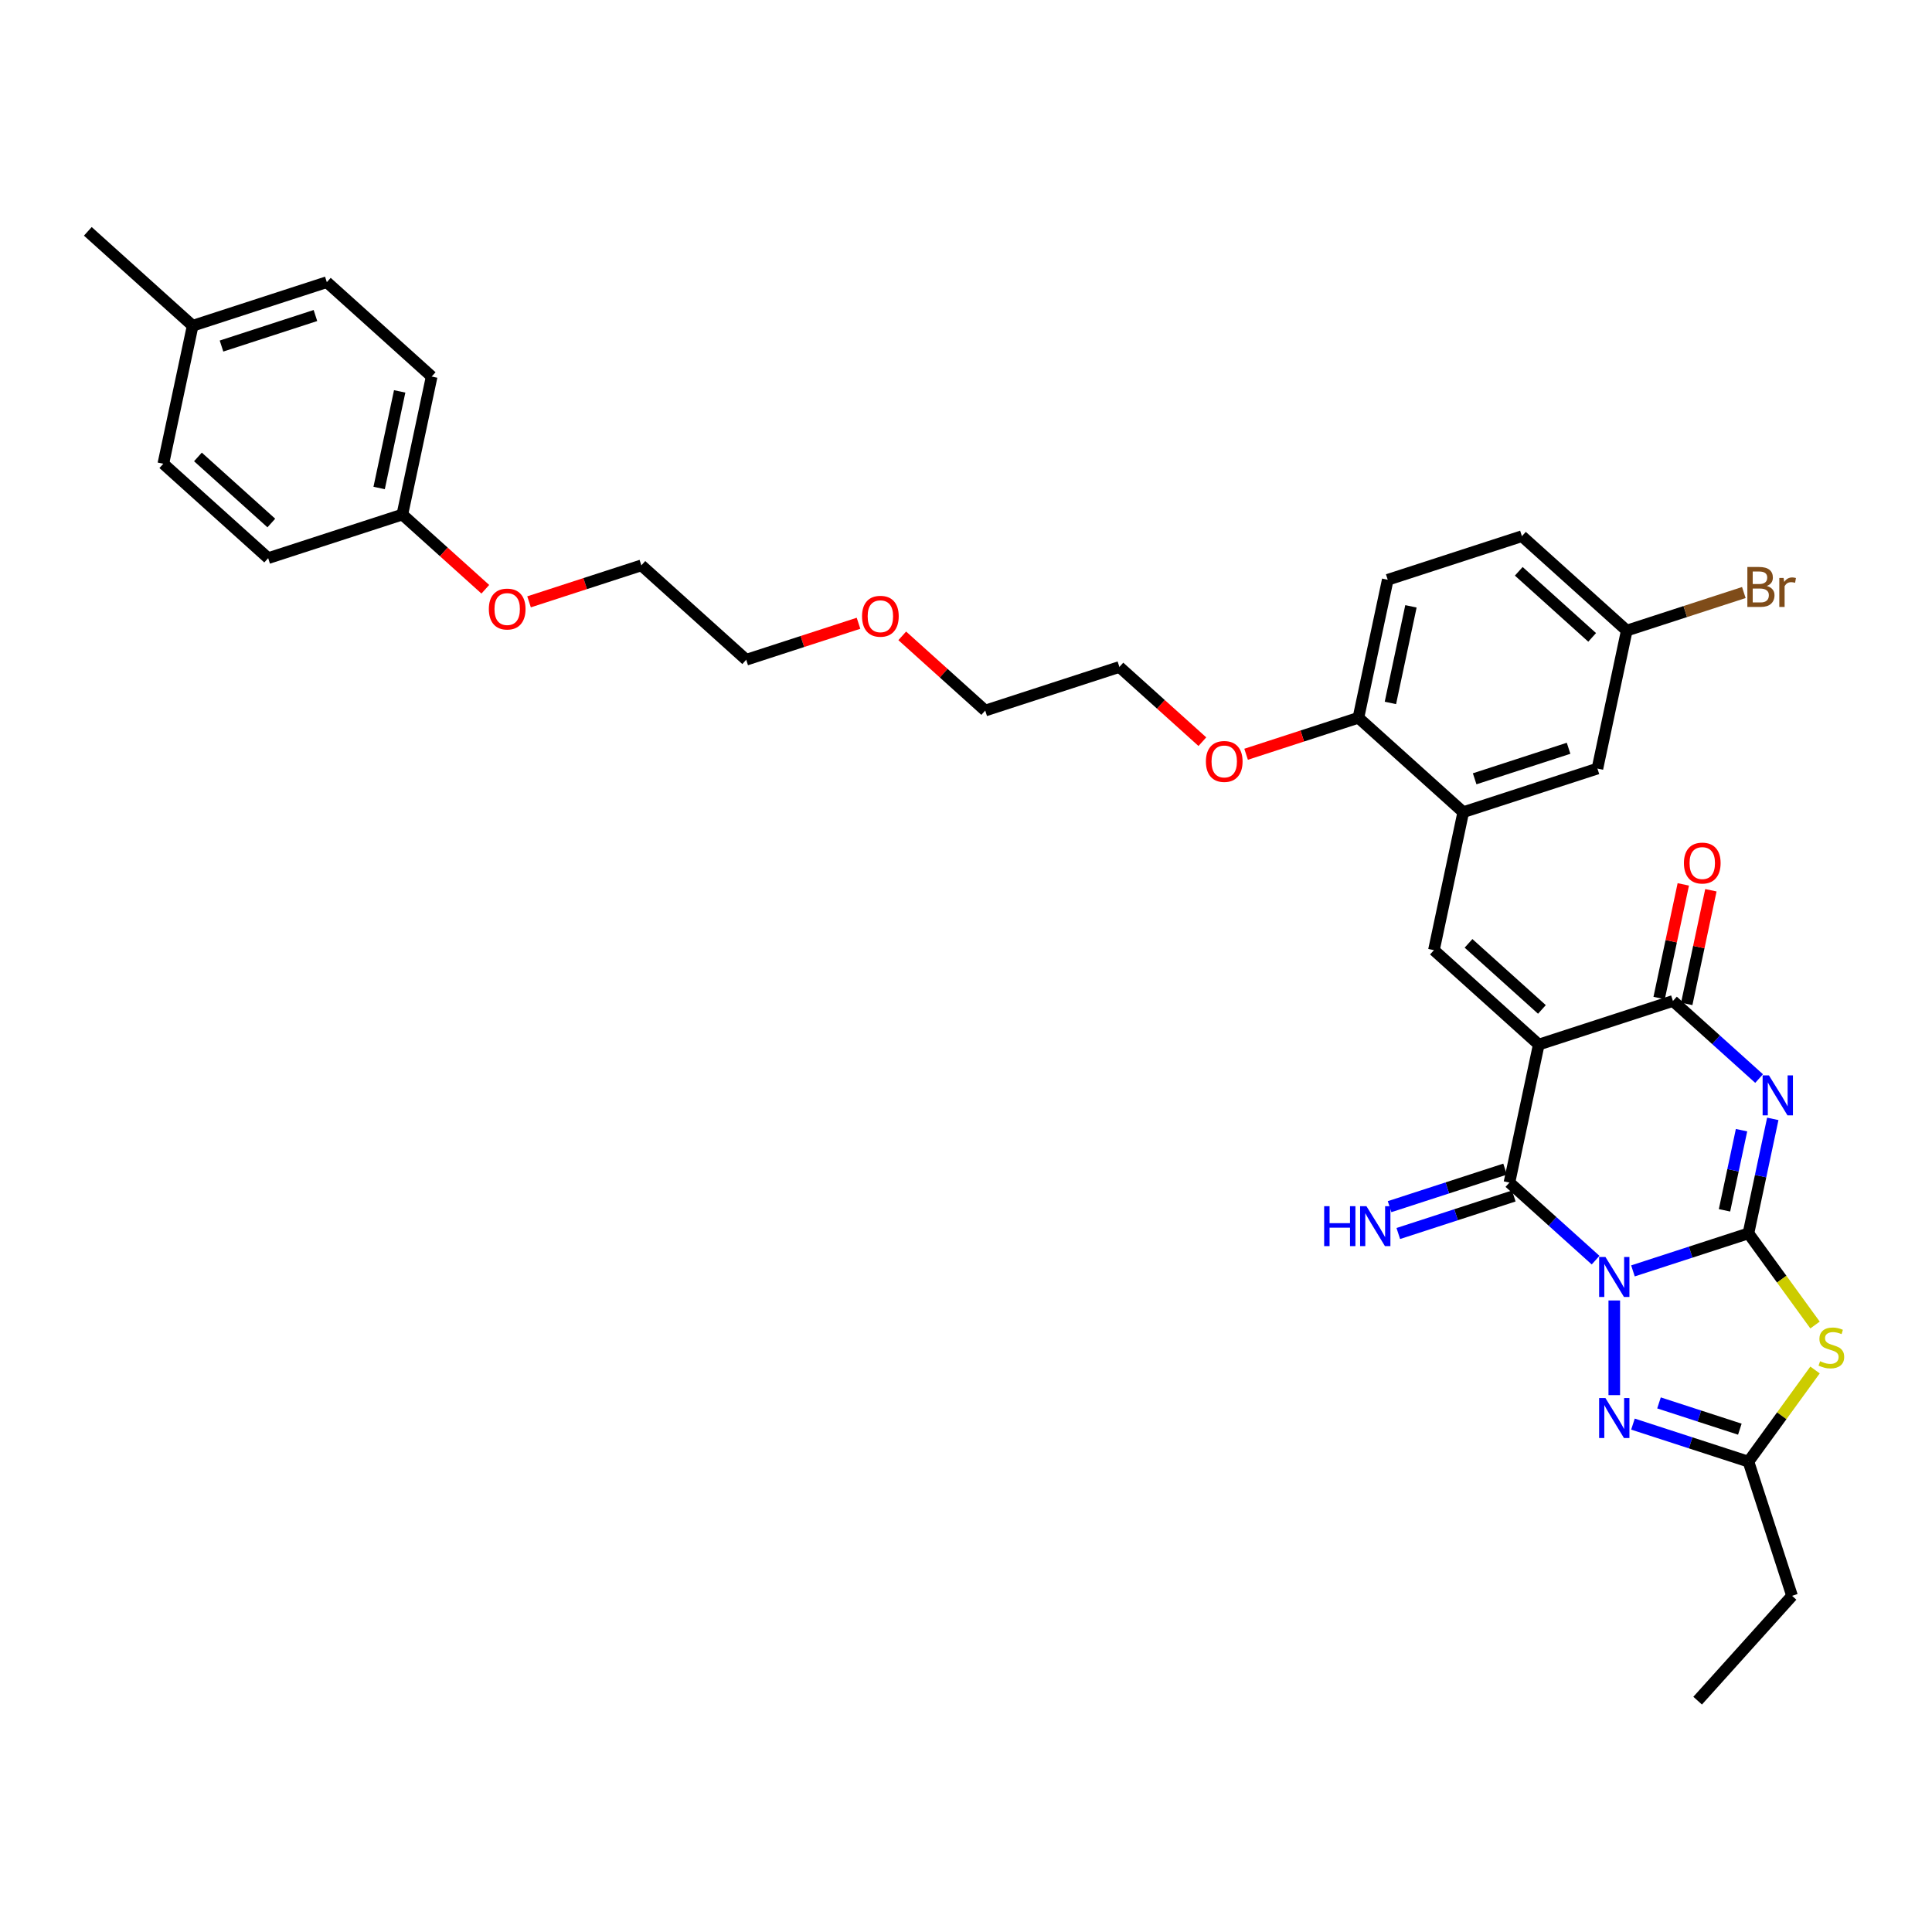 <?xml version='1.0' encoding='iso-8859-1'?>
<svg version='1.1' baseProfile='full'
              xmlns='http://www.w3.org/2000/svg'
                      xmlns:rdkit='http://www.rdkit.org/xml'
                      xmlns:xlink='http://www.w3.org/1999/xlink'
                  xml:space='preserve'
width='1000px' height='1000px' viewBox='0 0 1000 1000'>
<!-- END OF HEADER -->
<rect style='opacity:1.0;fill:#FFFFFF;stroke:none' width='1000' height='1000' x='0' y='0'> </rect>
<path class='bond-0' d='M 845.213,657.811 L 875.103,648.099' style='fill:none;fill-rule:evenodd;stroke:#0000FF;stroke-width:6px;stroke-linecap:butt;stroke-linejoin:miter;stroke-opacity:1' />
<path class='bond-0' d='M 875.103,648.099 L 904.994,638.388' style='fill:none;fill-rule:evenodd;stroke:#000000;stroke-width:6px;stroke-linecap:butt;stroke-linejoin:miter;stroke-opacity:1' />
<path class='bond-3' d='M 825.877,652.247 L 803.578,632.169' style='fill:none;fill-rule:evenodd;stroke:#0000FF;stroke-width:6px;stroke-linecap:butt;stroke-linejoin:miter;stroke-opacity:1' />
<path class='bond-3' d='M 803.578,632.169 L 781.279,612.091' style='fill:none;fill-rule:evenodd;stroke:#000000;stroke-width:6px;stroke-linecap:butt;stroke-linejoin:miter;stroke-opacity:1' />
<path class='bond-6' d='M 835.545,673.118 L 835.545,722.114' style='fill:none;fill-rule:evenodd;stroke:#0000FF;stroke-width:6px;stroke-linecap:butt;stroke-linejoin:miter;stroke-opacity:1' />
<path class='bond-2' d='M 904.994,638.388 L 911.292,608.757' style='fill:none;fill-rule:evenodd;stroke:#000000;stroke-width:6px;stroke-linecap:butt;stroke-linejoin:miter;stroke-opacity:1' />
<path class='bond-2' d='M 911.292,608.757 L 917.59,579.126' style='fill:none;fill-rule:evenodd;stroke:#0000FF;stroke-width:6px;stroke-linecap:butt;stroke-linejoin:miter;stroke-opacity:1' />
<path class='bond-2' d='M 892.598,626.462 L 897.006,605.721' style='fill:none;fill-rule:evenodd;stroke:#000000;stroke-width:6px;stroke-linecap:butt;stroke-linejoin:miter;stroke-opacity:1' />
<path class='bond-2' d='M 897.006,605.721 L 901.415,584.979' style='fill:none;fill-rule:evenodd;stroke:#0000FF;stroke-width:6px;stroke-linecap:butt;stroke-linejoin:miter;stroke-opacity:1' />
<path class='bond-5' d='M 904.994,638.388 L 922.226,662.106' style='fill:none;fill-rule:evenodd;stroke:#000000;stroke-width:6px;stroke-linecap:butt;stroke-linejoin:miter;stroke-opacity:1' />
<path class='bond-5' d='M 922.226,662.106 L 939.459,685.825' style='fill:none;fill-rule:evenodd;stroke:#CCCC00;stroke-width:6px;stroke-linecap:butt;stroke-linejoin:miter;stroke-opacity:1' />
<path class='bond-1' d='M 796.461,540.665 L 781.279,612.091' style='fill:none;fill-rule:evenodd;stroke:#000000;stroke-width:6px;stroke-linecap:butt;stroke-linejoin:miter;stroke-opacity:1' />
<path class='bond-4' d='M 796.461,540.665 L 865.91,518.099' style='fill:none;fill-rule:evenodd;stroke:#000000;stroke-width:6px;stroke-linecap:butt;stroke-linejoin:miter;stroke-opacity:1' />
<path class='bond-7' d='M 796.461,540.665 L 742.195,491.803' style='fill:none;fill-rule:evenodd;stroke:#000000;stroke-width:6px;stroke-linecap:butt;stroke-linejoin:miter;stroke-opacity:1' />
<path class='bond-7' d='M 798.094,522.482 L 760.107,488.279' style='fill:none;fill-rule:evenodd;stroke:#000000;stroke-width:6px;stroke-linecap:butt;stroke-linejoin:miter;stroke-opacity:1' />
<path class='bond-35' d='M 910.508,558.256 L 888.209,538.178' style='fill:none;fill-rule:evenodd;stroke:#0000FF;stroke-width:6px;stroke-linecap:butt;stroke-linejoin:miter;stroke-opacity:1' />
<path class='bond-35' d='M 888.209,538.178 L 865.91,518.099' style='fill:none;fill-rule:evenodd;stroke:#000000;stroke-width:6px;stroke-linecap:butt;stroke-linejoin:miter;stroke-opacity:1' />
<path class='bond-10' d='M 779.023,605.146 L 749.132,614.858' style='fill:none;fill-rule:evenodd;stroke:#000000;stroke-width:6px;stroke-linecap:butt;stroke-linejoin:miter;stroke-opacity:1' />
<path class='bond-10' d='M 749.132,614.858 L 719.242,624.57' style='fill:none;fill-rule:evenodd;stroke:#0000FF;stroke-width:6px;stroke-linecap:butt;stroke-linejoin:miter;stroke-opacity:1' />
<path class='bond-10' d='M 783.536,619.036 L 753.645,628.748' style='fill:none;fill-rule:evenodd;stroke:#000000;stroke-width:6px;stroke-linecap:butt;stroke-linejoin:miter;stroke-opacity:1' />
<path class='bond-10' d='M 753.645,628.748 L 723.755,638.46' style='fill:none;fill-rule:evenodd;stroke:#0000FF;stroke-width:6px;stroke-linecap:butt;stroke-linejoin:miter;stroke-opacity:1' />
<path class='bond-11' d='M 873.052,519.618 L 879.304,490.206' style='fill:none;fill-rule:evenodd;stroke:#000000;stroke-width:6px;stroke-linecap:butt;stroke-linejoin:miter;stroke-opacity:1' />
<path class='bond-11' d='M 879.304,490.206 L 885.555,460.795' style='fill:none;fill-rule:evenodd;stroke:#FF0000;stroke-width:6px;stroke-linecap:butt;stroke-linejoin:miter;stroke-opacity:1' />
<path class='bond-11' d='M 858.767,516.581 L 865.019,487.17' style='fill:none;fill-rule:evenodd;stroke:#000000;stroke-width:6px;stroke-linecap:butt;stroke-linejoin:miter;stroke-opacity:1' />
<path class='bond-11' d='M 865.019,487.17 L 871.27,457.758' style='fill:none;fill-rule:evenodd;stroke:#FF0000;stroke-width:6px;stroke-linecap:butt;stroke-linejoin:miter;stroke-opacity:1' />
<path class='bond-34' d='M 939.459,709.103 L 922.226,732.821' style='fill:none;fill-rule:evenodd;stroke:#CCCC00;stroke-width:6px;stroke-linecap:butt;stroke-linejoin:miter;stroke-opacity:1' />
<path class='bond-34' d='M 922.226,732.821 L 904.994,756.54' style='fill:none;fill-rule:evenodd;stroke:#000000;stroke-width:6px;stroke-linecap:butt;stroke-linejoin:miter;stroke-opacity:1' />
<path class='bond-8' d='M 845.213,737.116 L 875.103,746.828' style='fill:none;fill-rule:evenodd;stroke:#0000FF;stroke-width:6px;stroke-linecap:butt;stroke-linejoin:miter;stroke-opacity:1' />
<path class='bond-8' d='M 875.103,746.828 L 904.994,756.54' style='fill:none;fill-rule:evenodd;stroke:#000000;stroke-width:6px;stroke-linecap:butt;stroke-linejoin:miter;stroke-opacity:1' />
<path class='bond-8' d='M 858.693,726.14 L 879.617,732.939' style='fill:none;fill-rule:evenodd;stroke:#0000FF;stroke-width:6px;stroke-linecap:butt;stroke-linejoin:miter;stroke-opacity:1' />
<path class='bond-8' d='M 879.617,732.939 L 900.54,739.737' style='fill:none;fill-rule:evenodd;stroke:#000000;stroke-width:6px;stroke-linecap:butt;stroke-linejoin:miter;stroke-opacity:1' />
<path class='bond-9' d='M 742.195,491.803 L 757.377,420.377' style='fill:none;fill-rule:evenodd;stroke:#000000;stroke-width:6px;stroke-linecap:butt;stroke-linejoin:miter;stroke-opacity:1' />
<path class='bond-25' d='M 904.994,756.54 L 927.559,825.989' style='fill:none;fill-rule:evenodd;stroke:#000000;stroke-width:6px;stroke-linecap:butt;stroke-linejoin:miter;stroke-opacity:1' />
<path class='bond-12' d='M 757.377,420.377 L 703.111,371.515' style='fill:none;fill-rule:evenodd;stroke:#000000;stroke-width:6px;stroke-linecap:butt;stroke-linejoin:miter;stroke-opacity:1' />
<path class='bond-13' d='M 757.377,420.377 L 826.826,397.811' style='fill:none;fill-rule:evenodd;stroke:#000000;stroke-width:6px;stroke-linecap:butt;stroke-linejoin:miter;stroke-opacity:1' />
<path class='bond-13' d='M 763.282,403.102 L 811.895,387.306' style='fill:none;fill-rule:evenodd;stroke:#000000;stroke-width:6px;stroke-linecap:butt;stroke-linejoin:miter;stroke-opacity:1' />
<path class='bond-14' d='M 703.111,371.515 L 718.293,300.088' style='fill:none;fill-rule:evenodd;stroke:#000000;stroke-width:6px;stroke-linecap:butt;stroke-linejoin:miter;stroke-opacity:1' />
<path class='bond-14' d='M 719.674,363.838 L 730.301,313.839' style='fill:none;fill-rule:evenodd;stroke:#000000;stroke-width:6px;stroke-linecap:butt;stroke-linejoin:miter;stroke-opacity:1' />
<path class='bond-20' d='M 703.111,371.515 L 674.046,380.959' style='fill:none;fill-rule:evenodd;stroke:#000000;stroke-width:6px;stroke-linecap:butt;stroke-linejoin:miter;stroke-opacity:1' />
<path class='bond-20' d='M 674.046,380.959 L 644.981,390.403' style='fill:none;fill-rule:evenodd;stroke:#FF0000;stroke-width:6px;stroke-linecap:butt;stroke-linejoin:miter;stroke-opacity:1' />
<path class='bond-15' d='M 826.826,397.811 L 842.008,326.385' style='fill:none;fill-rule:evenodd;stroke:#000000;stroke-width:6px;stroke-linecap:butt;stroke-linejoin:miter;stroke-opacity:1' />
<path class='bond-36' d='M 718.293,300.088 L 787.742,277.523' style='fill:none;fill-rule:evenodd;stroke:#000000;stroke-width:6px;stroke-linecap:butt;stroke-linejoin:miter;stroke-opacity:1' />
<path class='bond-17' d='M 842.008,326.385 L 787.742,277.523' style='fill:none;fill-rule:evenodd;stroke:#000000;stroke-width:6px;stroke-linecap:butt;stroke-linejoin:miter;stroke-opacity:1' />
<path class='bond-17' d='M 824.096,329.909 L 786.109,295.706' style='fill:none;fill-rule:evenodd;stroke:#000000;stroke-width:6px;stroke-linecap:butt;stroke-linejoin:miter;stroke-opacity:1' />
<path class='bond-18' d='M 842.008,326.385 L 872.307,316.54' style='fill:none;fill-rule:evenodd;stroke:#000000;stroke-width:6px;stroke-linecap:butt;stroke-linejoin:miter;stroke-opacity:1' />
<path class='bond-18' d='M 872.307,316.54 L 902.606,306.695' style='fill:none;fill-rule:evenodd;stroke:#7F4C19;stroke-width:6px;stroke-linecap:butt;stroke-linejoin:miter;stroke-opacity:1' />
<path class='bond-16' d='M 208.253,266.33 L 229.727,285.665' style='fill:none;fill-rule:evenodd;stroke:#000000;stroke-width:6px;stroke-linecap:butt;stroke-linejoin:miter;stroke-opacity:1' />
<path class='bond-16' d='M 229.727,285.665 L 251.201,305' style='fill:none;fill-rule:evenodd;stroke:#FF0000;stroke-width:6px;stroke-linecap:butt;stroke-linejoin:miter;stroke-opacity:1' />
<path class='bond-21' d='M 208.253,266.33 L 138.805,288.895' style='fill:none;fill-rule:evenodd;stroke:#000000;stroke-width:6px;stroke-linecap:butt;stroke-linejoin:miter;stroke-opacity:1' />
<path class='bond-22' d='M 208.253,266.33 L 223.435,194.903' style='fill:none;fill-rule:evenodd;stroke:#000000;stroke-width:6px;stroke-linecap:butt;stroke-linejoin:miter;stroke-opacity:1' />
<path class='bond-22' d='M 196.245,252.579 L 206.873,202.581' style='fill:none;fill-rule:evenodd;stroke:#000000;stroke-width:6px;stroke-linecap:butt;stroke-linejoin:miter;stroke-opacity:1' />
<path class='bond-19' d='M 99.721,168.607 L 169.169,146.042' style='fill:none;fill-rule:evenodd;stroke:#000000;stroke-width:6px;stroke-linecap:butt;stroke-linejoin:miter;stroke-opacity:1' />
<path class='bond-19' d='M 114.651,179.112 L 163.265,163.316' style='fill:none;fill-rule:evenodd;stroke:#000000;stroke-width:6px;stroke-linecap:butt;stroke-linejoin:miter;stroke-opacity:1' />
<path class='bond-32' d='M 99.721,168.607 L 45.455,119.745' style='fill:none;fill-rule:evenodd;stroke:#000000;stroke-width:6px;stroke-linecap:butt;stroke-linejoin:miter;stroke-opacity:1' />
<path class='bond-37' d='M 99.721,168.607 L 84.538,240.033' style='fill:none;fill-rule:evenodd;stroke:#000000;stroke-width:6px;stroke-linecap:butt;stroke-linejoin:miter;stroke-opacity:1' />
<path class='bond-28' d='M 622.344,383.889 L 600.87,364.554' style='fill:none;fill-rule:evenodd;stroke:#FF0000;stroke-width:6px;stroke-linecap:butt;stroke-linejoin:miter;stroke-opacity:1' />
<path class='bond-28' d='M 600.87,364.554 L 579.397,345.219' style='fill:none;fill-rule:evenodd;stroke:#000000;stroke-width:6px;stroke-linecap:butt;stroke-linejoin:miter;stroke-opacity:1' />
<path class='bond-24' d='M 138.805,288.895 L 84.538,240.033' style='fill:none;fill-rule:evenodd;stroke:#000000;stroke-width:6px;stroke-linecap:butt;stroke-linejoin:miter;stroke-opacity:1' />
<path class='bond-24' d='M 140.437,270.712 L 102.451,236.509' style='fill:none;fill-rule:evenodd;stroke:#000000;stroke-width:6px;stroke-linecap:butt;stroke-linejoin:miter;stroke-opacity:1' />
<path class='bond-23' d='M 223.435,194.903 L 169.169,146.042' style='fill:none;fill-rule:evenodd;stroke:#000000;stroke-width:6px;stroke-linecap:butt;stroke-linejoin:miter;stroke-opacity:1' />
<path class='bond-33' d='M 927.559,825.989 L 878.697,880.255' style='fill:none;fill-rule:evenodd;stroke:#000000;stroke-width:6px;stroke-linecap:butt;stroke-linejoin:miter;stroke-opacity:1' />
<path class='bond-26' d='M 273.838,311.514 L 302.903,302.07' style='fill:none;fill-rule:evenodd;stroke:#FF0000;stroke-width:6px;stroke-linecap:butt;stroke-linejoin:miter;stroke-opacity:1' />
<path class='bond-26' d='M 302.903,302.07 L 331.968,292.626' style='fill:none;fill-rule:evenodd;stroke:#000000;stroke-width:6px;stroke-linecap:butt;stroke-linejoin:miter;stroke-opacity:1' />
<path class='bond-27' d='M 467.001,329.114 L 488.474,348.449' style='fill:none;fill-rule:evenodd;stroke:#FF0000;stroke-width:6px;stroke-linecap:butt;stroke-linejoin:miter;stroke-opacity:1' />
<path class='bond-27' d='M 488.474,348.449 L 509.948,367.784' style='fill:none;fill-rule:evenodd;stroke:#000000;stroke-width:6px;stroke-linecap:butt;stroke-linejoin:miter;stroke-opacity:1' />
<path class='bond-30' d='M 444.364,322.6 L 415.299,332.044' style='fill:none;fill-rule:evenodd;stroke:#FF0000;stroke-width:6px;stroke-linecap:butt;stroke-linejoin:miter;stroke-opacity:1' />
<path class='bond-30' d='M 415.299,332.044 L 386.234,341.488' style='fill:none;fill-rule:evenodd;stroke:#000000;stroke-width:6px;stroke-linecap:butt;stroke-linejoin:miter;stroke-opacity:1' />
<path class='bond-31' d='M 579.397,345.219 L 509.948,367.784' style='fill:none;fill-rule:evenodd;stroke:#000000;stroke-width:6px;stroke-linecap:butt;stroke-linejoin:miter;stroke-opacity:1' />
<path class='bond-29' d='M 331.968,292.626 L 386.234,341.488' style='fill:none;fill-rule:evenodd;stroke:#000000;stroke-width:6px;stroke-linecap:butt;stroke-linejoin:miter;stroke-opacity:1' />
<path  class='atom-0' d='M 830.974 650.613
L 837.75 661.566
Q 838.422 662.647, 839.503 664.604
Q 840.584 666.561, 840.642 666.678
L 840.642 650.613
L 843.388 650.613
L 843.388 671.293
L 840.555 671.293
L 833.282 659.317
Q 832.434 657.915, 831.529 656.308
Q 830.653 654.702, 830.39 654.205
L 830.39 671.293
L 827.703 671.293
L 827.703 650.613
L 830.974 650.613
' fill='#0000FF'/>
<path  class='atom-3' d='M 915.605 556.621
L 922.381 567.574
Q 923.053 568.655, 924.134 570.612
Q 925.214 572.569, 925.273 572.686
L 925.273 556.621
L 928.018 556.621
L 928.018 577.301
L 925.185 577.301
L 917.912 565.325
Q 917.065 563.923, 916.16 562.317
Q 915.283 560.71, 915.02 560.214
L 915.02 577.301
L 912.333 577.301
L 912.333 556.621
L 915.605 556.621
' fill='#0000FF'/>
<path  class='atom-6' d='M 942.073 704.562
Q 942.307 704.649, 943.271 705.058
Q 944.235 705.467, 945.286 705.73
Q 946.367 705.964, 947.418 705.964
Q 949.375 705.964, 950.515 705.029
Q 951.654 704.065, 951.654 702.4
Q 951.654 701.261, 951.07 700.56
Q 950.515 699.859, 949.638 699.479
Q 948.762 699.1, 947.302 698.661
Q 945.461 698.106, 944.352 697.581
Q 943.271 697.055, 942.482 695.945
Q 941.723 694.835, 941.723 692.966
Q 941.723 690.366, 943.475 688.76
Q 945.257 687.153, 948.762 687.153
Q 951.157 687.153, 953.874 688.292
L 953.202 690.541
Q 950.719 689.519, 948.85 689.519
Q 946.834 689.519, 945.724 690.366
Q 944.614 691.184, 944.644 692.615
Q 944.644 693.725, 945.199 694.397
Q 945.783 695.069, 946.601 695.448
Q 947.448 695.828, 948.85 696.266
Q 950.719 696.85, 951.829 697.435
Q 952.939 698.019, 953.728 699.216
Q 954.545 700.385, 954.545 702.4
Q 954.545 705.263, 952.618 706.811
Q 950.719 708.33, 947.535 708.33
Q 945.695 708.33, 944.293 707.921
Q 942.92 707.541, 941.285 706.869
L 942.073 704.562
' fill='#CCCC00'/>
<path  class='atom-7' d='M 830.974 723.635
L 837.75 734.588
Q 838.422 735.669, 839.503 737.626
Q 840.584 739.583, 840.642 739.7
L 840.642 723.635
L 843.388 723.635
L 843.388 744.315
L 840.555 744.315
L 833.282 732.339
Q 832.434 730.937, 831.529 729.331
Q 830.653 727.724, 830.39 727.228
L 830.39 744.315
L 827.703 744.315
L 827.703 723.635
L 830.974 723.635
' fill='#0000FF'/>
<path  class='atom-11' d='M 685.382 624.316
L 688.186 624.316
L 688.186 633.108
L 698.76 633.108
L 698.76 624.316
L 701.564 624.316
L 701.564 644.996
L 698.76 644.996
L 698.76 635.445
L 688.186 635.445
L 688.186 644.996
L 685.382 644.996
L 685.382 624.316
' fill='#0000FF'/>
<path  class='atom-11' d='M 707.26 624.316
L 714.036 635.27
Q 714.708 636.35, 715.789 638.307
Q 716.869 640.264, 716.928 640.381
L 716.928 624.316
L 719.673 624.316
L 719.673 644.996
L 716.84 644.996
L 709.567 633.021
Q 708.72 631.619, 707.814 630.012
Q 706.938 628.406, 706.675 627.909
L 706.675 644.996
L 703.988 644.996
L 703.988 624.316
L 707.26 624.316
' fill='#0000FF'/>
<path  class='atom-12' d='M 871.599 446.731
Q 871.599 441.766, 874.052 438.991
Q 876.506 436.216, 881.092 436.216
Q 885.678 436.216, 888.131 438.991
Q 890.585 441.766, 890.585 446.731
Q 890.585 451.755, 888.102 454.618
Q 885.619 457.451, 881.092 457.451
Q 876.535 457.451, 874.052 454.618
Q 871.599 451.784, 871.599 446.731
M 881.092 455.114
Q 884.246 455.114, 885.94 453.011
Q 887.664 450.879, 887.664 446.731
Q 887.664 442.671, 885.94 440.627
Q 884.246 438.553, 881.092 438.553
Q 877.937 438.553, 876.214 440.597
Q 874.52 442.642, 874.52 446.731
Q 874.52 450.908, 876.214 453.011
Q 877.937 455.114, 881.092 455.114
' fill='#FF0000'/>
<path  class='atom-19' d='M 914.479 303.294
Q 916.466 303.849, 917.459 305.076
Q 918.481 306.273, 918.481 308.055
Q 918.481 310.917, 916.641 312.553
Q 914.83 314.16, 911.383 314.16
L 904.431 314.16
L 904.431 293.48
L 910.536 293.48
Q 914.07 293.48, 915.852 294.911
Q 917.634 296.342, 917.634 298.971
Q 917.634 302.096, 914.479 303.294
M 907.206 295.816
L 907.206 302.301
L 910.536 302.301
Q 912.581 302.301, 913.632 301.483
Q 914.713 300.636, 914.713 298.971
Q 914.713 295.816, 910.536 295.816
L 907.206 295.816
M 911.383 311.823
Q 913.399 311.823, 914.479 310.859
Q 915.56 309.895, 915.56 308.055
Q 915.56 306.361, 914.362 305.514
Q 913.194 304.637, 910.945 304.637
L 907.206 304.637
L 907.206 311.823
L 911.383 311.823
' fill='#7F4C19'/>
<path  class='atom-19' d='M 923.184 299.146
L 923.505 301.22
Q 925.082 298.883, 927.653 298.883
Q 928.47 298.883, 929.58 299.175
L 929.142 301.629
Q 927.886 301.337, 927.185 301.337
Q 925.958 301.337, 925.141 301.833
Q 924.352 302.301, 923.709 303.44
L 923.709 314.16
L 920.964 314.16
L 920.964 299.146
L 923.184 299.146
' fill='#7F4C19'/>
<path  class='atom-21' d='M 624.17 394.139
Q 624.17 389.173, 626.623 386.398
Q 629.077 383.623, 633.663 383.623
Q 638.249 383.623, 640.702 386.398
Q 643.156 389.173, 643.156 394.139
Q 643.156 399.163, 640.673 402.025
Q 638.19 404.858, 633.663 404.858
Q 629.106 404.858, 626.623 402.025
Q 624.17 399.192, 624.17 394.139
M 633.663 402.522
Q 636.817 402.522, 638.511 400.419
Q 640.235 398.286, 640.235 394.139
Q 640.235 390.079, 638.511 388.034
Q 636.817 385.96, 633.663 385.96
Q 630.508 385.96, 628.785 388.005
Q 627.091 390.049, 627.091 394.139
Q 627.091 398.315, 628.785 400.419
Q 630.508 402.522, 633.663 402.522
' fill='#FF0000'/>
<path  class='atom-27' d='M 253.026 315.25
Q 253.026 310.284, 255.48 307.509
Q 257.933 304.734, 262.519 304.734
Q 267.105 304.734, 269.559 307.509
Q 272.012 310.284, 272.012 315.25
Q 272.012 320.274, 269.529 323.136
Q 267.047 325.969, 262.519 325.969
Q 257.963 325.969, 255.48 323.136
Q 253.026 320.303, 253.026 315.25
M 262.519 323.633
Q 265.674 323.633, 267.368 321.53
Q 269.091 319.397, 269.091 315.25
Q 269.091 311.19, 267.368 309.145
Q 265.674 307.071, 262.519 307.071
Q 259.365 307.071, 257.641 309.116
Q 255.947 311.16, 255.947 315.25
Q 255.947 319.426, 257.641 321.53
Q 259.365 323.633, 262.519 323.633
' fill='#FF0000'/>
<path  class='atom-28' d='M 446.189 318.981
Q 446.189 314.015, 448.643 311.24
Q 451.096 308.466, 455.682 308.466
Q 460.268 308.466, 462.721 311.24
Q 465.175 314.015, 465.175 318.981
Q 465.175 324.005, 462.692 326.867
Q 460.209 329.7, 455.682 329.7
Q 451.125 329.7, 448.643 326.867
Q 446.189 324.034, 446.189 318.981
M 455.682 327.364
Q 458.837 327.364, 460.531 325.261
Q 462.254 323.128, 462.254 318.981
Q 462.254 314.921, 460.531 312.876
Q 458.837 310.802, 455.682 310.802
Q 452.528 310.802, 450.804 312.847
Q 449.11 314.892, 449.11 318.981
Q 449.11 323.158, 450.804 325.261
Q 452.528 327.364, 455.682 327.364
' fill='#FF0000'/>
</svg>
